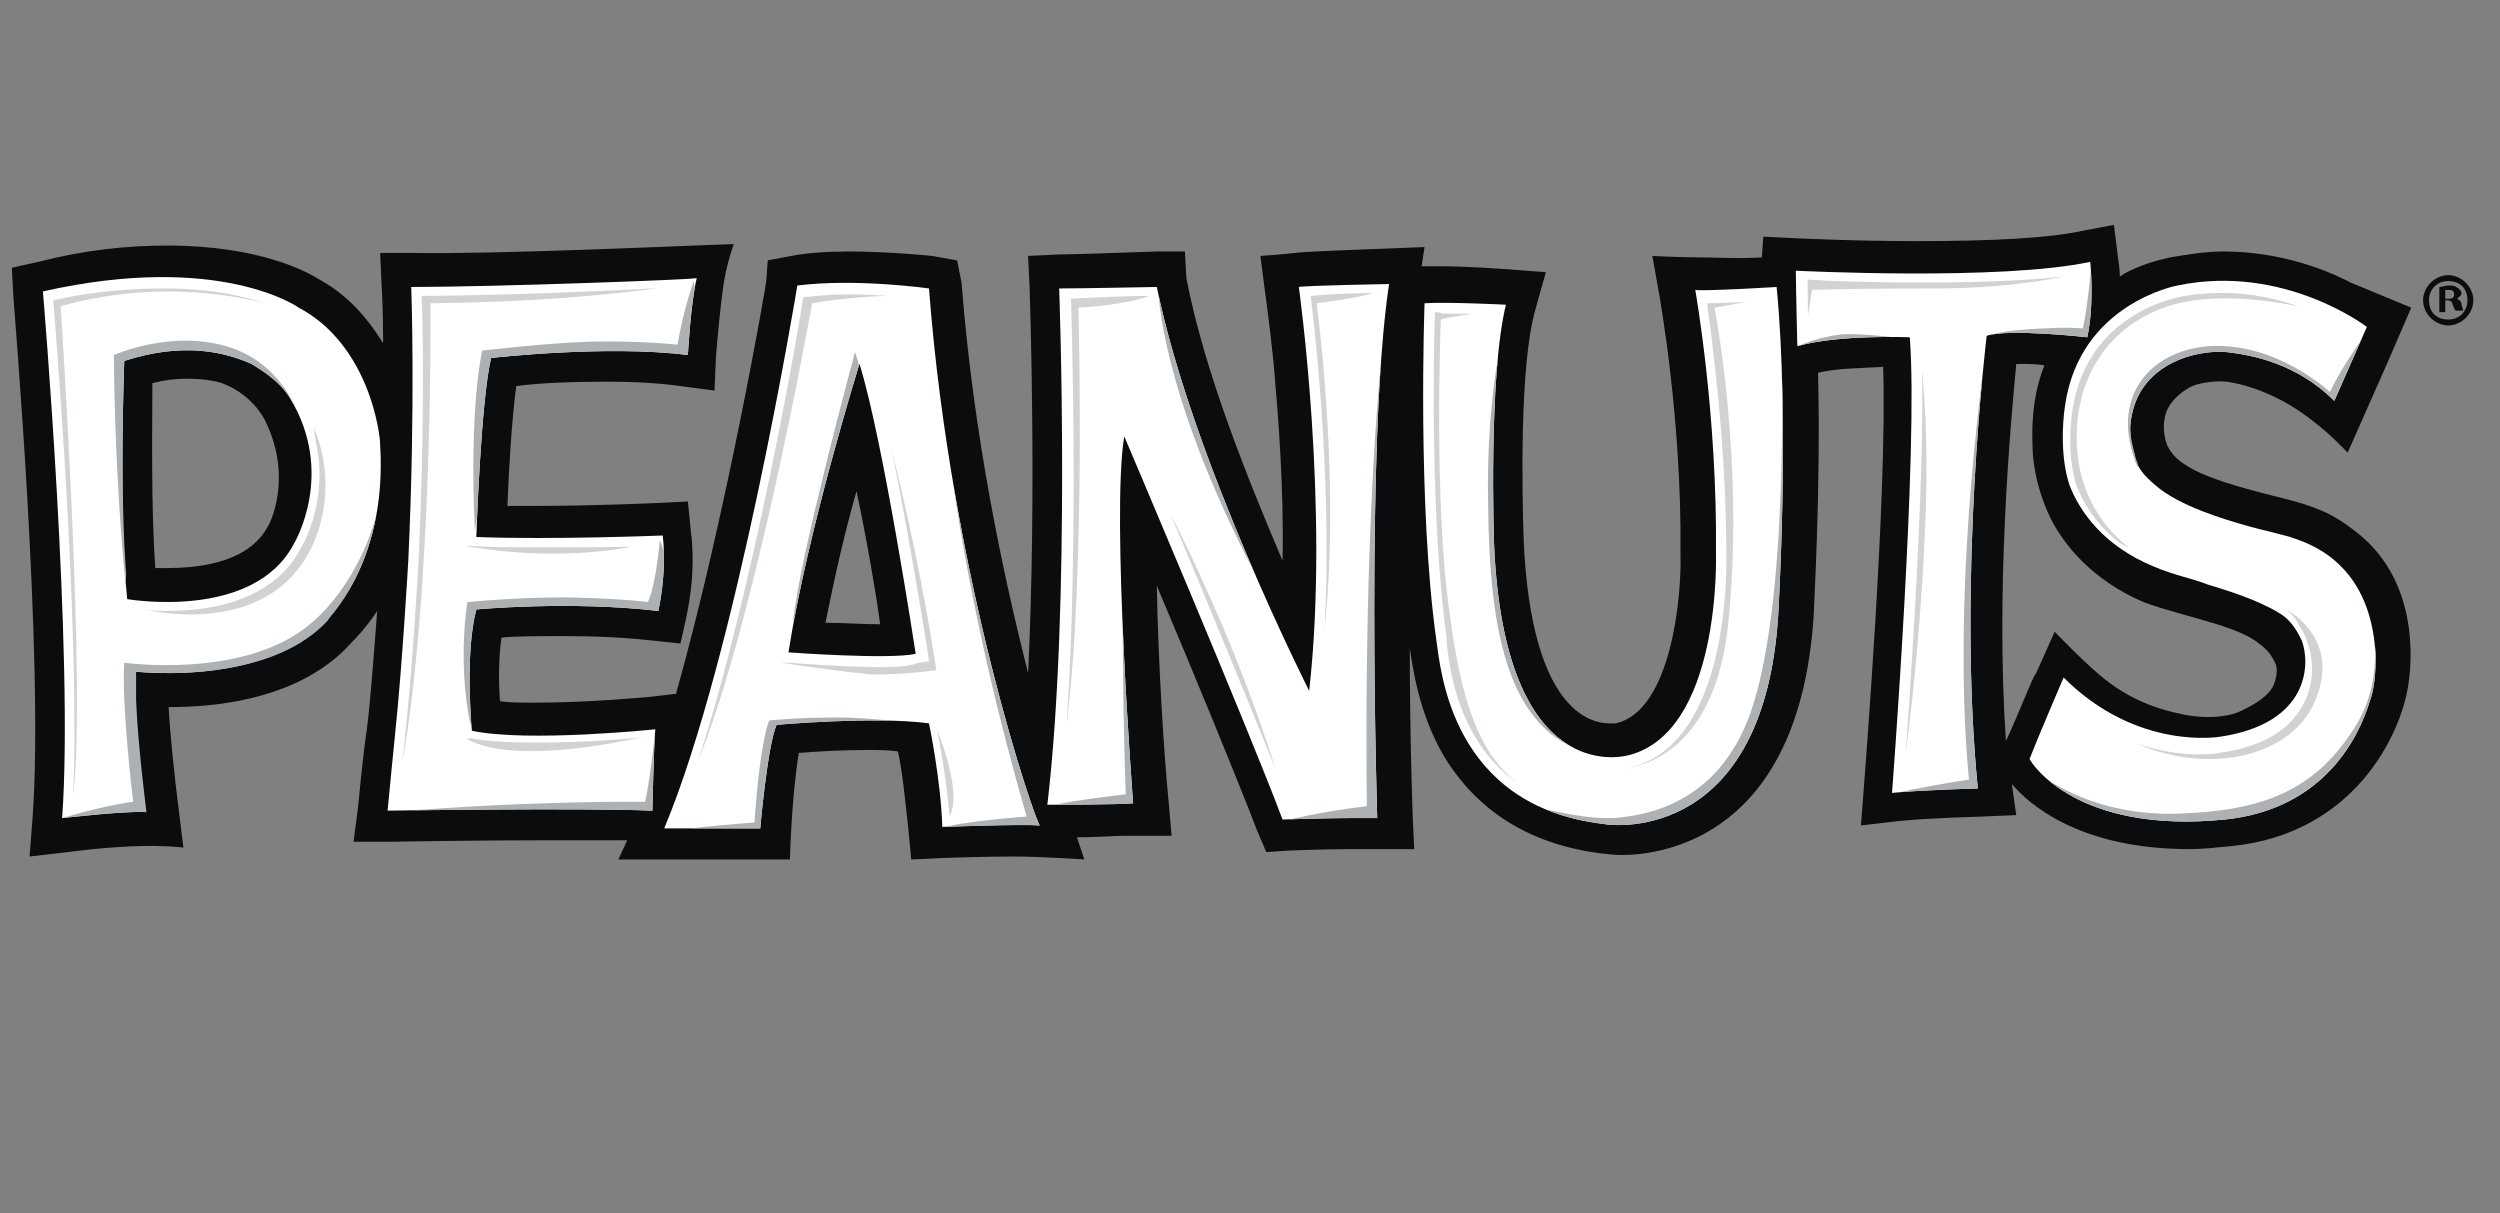 <?xml version="1.0" encoding="utf-8"?>
<!-- Generator: Adobe Illustrator 27.5.0, SVG Export Plug-In . SVG Version: 6.00 Build 0)  -->
<svg version="1.1" id="Layer_1" xmlns="http://www.w3.org/2000/svg" xmlns:xlink="http://www.w3.org/1999/xlink" x="0px" y="0px"
	 viewBox="0 0 169 82" style="enable-background:new 0 0 169 82;" xml:space="preserve">
<rect x="0" y="0" width="169" height="82" fill="#808080" stroke="none"/>
<style type="text/css">
	.st0{fill:#0A0C0D;}
	.st1{fill:#FFFFFF;}
	.st2{clip-path:url(#SVGID_00000181045467072679355010000015347889891646606737_);fill:#D1D2D4;}
	.st3{clip-path:url(#SVGID_00000094601762814797379920000013051089331678857898_);fill:#D1D2D4;}
	.st4{clip-path:url(#SVGID_00000174562500234032564720000003911243651131320463_);fill:#D1D2D4;}
	.st5{clip-path:url(#SVGID_00000044170845757908089270000012027090054803823533_);fill:#D1D2D4;}
	.st6{clip-path:url(#SVGID_00000048489840470187470180000017880628222862450100_);fill:#D1D2D4;}
	.st7{clip-path:url(#SVGID_00000003808221166198754870000017677547131260563356_);fill:#D1D2D4;}
	.st8{clip-path:url(#SVGID_00000091714702975430901560000011507238911613104817_);fill:#D1D2D4;}
	.st9{clip-path:url(#SVGID_00000005251512861113872390000011016217482969358728_);fill:#D1D2D4;}
	.st10{clip-path:url(#SVGID_00000057861880942035668270000010918728587225254308_);fill:#D1D2D4;}
	.st11{clip-path:url(#SVGID_00000004522098424906878580000004572706702194970786_);fill:#D1D2D4;}
	.st12{clip-path:url(#SVGID_00000178184528474298221150000016246586975674573984_);fill:#D1D2D4;}
	.st13{clip-path:url(#SVGID_00000132086607180948967480000016886316074362380186_);fill:#D1D2D4;}
	.st14{clip-path:url(#SVGID_00000169559728643713008930000011736837208150285217_);fill:#D1D2D4;}
	.st15{clip-path:url(#SVGID_00000080193482350971843520000002024736416721703079_);fill:#D1D2D4;}
	.st16{clip-path:url(#SVGID_00000120554132113315511450000008408384141673078706_);fill:#D1D2D4;}
	.st17{clip-path:url(#SVGID_00000116922203643479004920000007234451948619024573_);fill:#D1D2D4;}
	.st18{clip-path:url(#SVGID_00000090984000721991409200000017532584108423771013_);fill:#D1D2D4;}
	.st19{clip-path:url(#SVGID_00000176042863342705332560000017605982993661865626_);fill:#AEB1B4;}
	.st20{clip-path:url(#SVGID_00000006703899627676058200000001623167823423844753_);fill:#AEB1B4;}
	.st21{clip-path:url(#SVGID_00000161601825938264663420000004753397733289692295_);fill:#AEB1B4;}
	.st22{clip-path:url(#SVGID_00000160181143977863801570000009045729896740582816_);fill:#AEB1B4;}
	.st23{clip-path:url(#SVGID_00000103943763342932439930000009714323482104771458_);fill:#AEB1B4;}
	.st24{clip-path:url(#SVGID_00000121273824033786301260000006324821441613384858_);fill:#AEB1B4;}
	.st25{clip-path:url(#SVGID_00000077292061639988950720000001697271713852927116_);fill:#AEB1B4;}
	.st26{clip-path:url(#SVGID_00000183959971161933726650000007007453504635921063_);fill:#AEB1B4;}
	.st27{clip-path:url(#SVGID_00000032638643278045276860000002979700452865665674_);fill:#AEB1B4;}
	.st28{clip-path:url(#SVGID_00000002371088429714174500000009890023289050176442_);fill:#AEB1B4;}
	.st29{clip-path:url(#SVGID_00000039095206541456330950000011508033254600715701_);fill:#AEB1B4;}
	.st30{clip-path:url(#SVGID_00000045604508914095285920000013801672606117216388_);fill:#AEB1B4;}
	.st31{clip-path:url(#SVGID_00000059989234624299539930000013589751288962390436_);fill:#AEB1B4;}
	.st32{clip-path:url(#SVGID_00000133510031366286323170000004205955415892216998_);fill:#AEB1B4;}
	.st33{clip-path:url(#SVGID_00000070115072915767632300000012721565897732519819_);fill:#AEB1B4;}
	.st34{clip-path:url(#SVGID_00000183218525846587704540000004290778361489846691_);fill:#AEB1B4;}
	.st35{clip-path:url(#SVGID_00000028286768451751269720000003573235541589798562_);fill:#AEB1B4;}
</style>
<g>
	<g>
		<g>
			<path class="st0" d="M158.9,19.1c-1.9-1-5-2.1-8.6-2.1c-1.2,0-2.4,0.2-3.6,0.4c-0.9,0.2-2,0.5-3.1,1.1l-0.3,0.2
				c0-0.6-0.1-1.1-0.1-1.1l-0.3-2.4l-2.1,0.4c-2.3,0.5-6.1,0.7-11.2,0.7c-4.4,0-8.3-0.2-8.3-0.2l-2.1-0.1l-0.1,1.4
				c-1.7,0.1-2.9,0-4.1,0c-1.5,0-3.3-0.1-3.3-0.1l0.5,2.8c0,0.1,1.5,8.3,1.4,17.3l0,0l0,0c0.1,2.8-0.6,10.7-4.4,11.5l0,0
				c0,0-0.2,0-0.4,0c-1.3,0-5.3-0.9-5.8-12.4c-0.1-3.1-0.3-11.8,0.8-15.6l0.7-2.5l-2.6-0.2c-0.1,0-2.6-0.2-4.5-0.2c-0.6,0-1,0-1.3,0
				l0,0l0.2-1.3l-2.5,0.1c-2.6,0.1-5.5,0.2-6.3,0.3c-0.8,0.1-2.3,0.2-2.3,0.2l0.3,2.3c0,0.1,0.3,2,0.6,5c0.3,3.4,0.7,8.3,0.6,13.3
				c-2.3-5.4-5.3-12.8-6.5-19.1L80.1,17L78.2,17c-0.3,0-5.3,0.2-6.6,0.2l-2.1,0.1l0.1,2.1c0,0.2,0.5,13.9-0.1,26.1
				c-1.7-6.7-3.7-16.1-4.5-26.4l-0.3-1.5l-1.7-0.3c-0.1,0-2.7-0.3-5.7-0.3c-1.4,0-2.8,0.1-3.8,0.3l-1.6,0.3L51.8,19
				c0,0.2-2.7,15.8-6.1,27.9L44,47.1c0,0-4.1,0.4-7.8,0.4c-1,0-1.8,0-2.4-0.1c-0.1-1.3-0.1-2.9,0.1-4.3c1.1-0.1,2.5-0.1,4.2-0.1
				c2.2,0,4.2,0.1,6,0.3l1.9,0.2l0.4-1.8c0-0.1,0.7-2.8,0.3-5.8l-0.2-2L44.5,34c0,0-4.3,0.2-8.3,0.2c-0.7,0-1.3,0-1.9,0
				c0.1-2.5,0.3-5.9,0.6-8.1c1.4-0.2,3.8-0.3,6.1-0.3c1.9,0,3.6,0.1,5,0.3l2.3,0.3l0.1-2.3c0.1-1.3,0.3-3.4,0.5-4.8s0.7-2.8,0.7-2.8
				l-2.7,0.1c-0.2,0-13.5,0.6-18.9,0.5h-2.3l0.1,2.3c0,0,0.1,1.4,0.1,3.8c-1-1.6-2.3-3.2-4.3-4.3c-0.8-0.5-4-2.3-10.3-2.3
				c-2.7,0-5.6,0.3-8.7,1.1l-1.8,0.4L0.9,20c0,0.3,2.1,24.6,1.3,35.3L2,57.9l2.6-0.3c5.3-0.7,7.8-0.3,7.8-0.3l-0.3-2.4
				c-0.3-2.4-0.6-5.2-0.7-7.1c7.3,0,10.8-2.6,12.3-4.3c0.3-0.3,1-1,1.8-2.2c-0.2,2.4-0.4,5.6-0.7,8c-0.3,2-0.5,4.4-0.6,5.3
				c-0.1,0.8-0.3,2.3-0.3,2.3h2.5c0.1,0,5.8-0.1,11.1-0.1c2,0,3.7,0,4.9,0l-0.6,1.3h11.6c0,0,0.1-4.2,0.6-7.2
				c1.2-0.1,2.9-0.2,4.6-0.2c0.8,0,1.5,0,2.1,0.1c0.3,1.3,0.5,3.4,0.7,5.2l0.2,2.1l2.1-0.1c0,0,2.8-0.1,4.8-0.1
				c1.9,0,4.8,0.2,4.8,0.2l-0.5-1.5c1.5,0,2.4-0.1,3.2-0.1s3.2,0,3.2,0l-0.2-2.3c-0.3-3-0.7-9.2-0.8-14.6c2.5,5.9,5.5,13.2,6.8,16.6
				l0.6,1.4l1.5-0.1c0,0,2.4-0.1,4.3-0.1c1,0,4.2,0,4.2,0l-0.1-2.2c0-0.1-0.2-5.2-0.2-11.6v0.2c0.2,1.3,0.6,4.4,2.3,7.3
				c2.3,3.8,5.9,6,10.7,6.6c0.2,0,0.7,0.1,1.3,0.1c2.8,0,12-1.2,13-16.1c0-0.4,0.5-8.6,0.3-16.5c1.2-0.3,2.7-0.3,4.4-0.4
				c0.3,8.6-1.3,28.2-1.3,28.4l-0.2,2.6l2.6-0.3c1.9-0.2,5.6-0.3,5.6-0.3l2.3-0.1l-0.3-2.1c1.1,1.3,4.5,4.4,12,4.4l0,0
				c0.9,0,1.8-0.1,2.8-0.2c8.3-0.8,11.5-7.5,12-10.9c0-0.1,1.3-6.7-3.6-10.4c-1.3-1-2.3-1.6-5.2-2.3c-2.4-0.6-5-1.3-6.3-2.2
				c-0.5-0.3-0.9-0.7-1.2-1.3c-0.3-0.8-0.3-1.7,0-2.4c0.3-0.6,0.8-1.1,1.5-1.5c0.3-0.2,1.4-0.5,2.5-0.4c1.5,0.2,3.8,1,5.9,2.7
				c1.2,0.9,2.3,2.1,2.3,2.1l2.7-6.1l1.6-3.7L158.9,19.1z M55.8,42.1c0.6-3,1.3-6.1,2.1-8.9c0.7,3.3,1.3,6.8,1.6,9
				C58.3,42.2,57,42.1,55.8,42.1z M18.1,35.6L18.1,35.6c-0.7,1.3-2.4,2.8-6.8,2.8c-0.3,0-0.5,0-0.8,0c-0.3-4.1-0.2-9.8-0.2-12.5
				c0.8-0.2,1.5-0.3,2.3-0.3c0.9,0,1.8,0.1,2.4,0.3c1.9,0.7,2.8,2.2,3,2.7C19.8,32.4,18.2,35.5,18.1,35.6z M135.6,50.1
				c-0.7-10.3,0.3-21.3,0.7-25.5h0.1c0.6,0,1.3,0,1.8,0.1c-0.6,1.5-0.9,3.3-0.8,5.5c0,0.5,0.1,2.5,1.2,4.8c0.9,1.8,2.8,4.2,6.3,5.7
				c1.3,0.5,3.7,1.1,4.3,1.3c1.4,0.4,2.8,0.9,3.5,1.5c0.6,0.4,0.9,0.9,1.1,1.3c0.2,0.4,0.1,1-0.1,1.5c-0.3,0.7-1.2,1.3-2.3,1.8
				c-0.4,0.2-1.8,0.6-3.8,0.2c-1.5-0.3-3.6-0.9-5.7-2.7c-1.4-1.2-3-2.9-3-2.9l-1.3,2.9C137.6,45.3,136.4,48.4,135.6,50.1z"/>
			<g>
				<path class="st1" d="M25.7,30.1c0-0.9-0.8-6.8-5.5-9.3c0,0-5.3-3.8-17.3-1.1c0,0,2.1,24.7,1.3,35.6c0,0,4.3-0.5,5.6-0.4
					c0,0-0.6-4.7-0.7-7.6c0-0.8,0-1.4,0-1.9c0,0,0.9,0.1,2.3,0.1c2.8,0,7.9-0.5,10.7-3.6C21.9,42,26.2,38.3,25.7,30.1 M19.9,36.7
					C17.2,42,8.6,40.5,8.6,40.5C8,34.9,8.4,24.4,8.4,24.4c4-1.3,6.8-0.6,8.6,0.2c0.3,0.2,1.8,1,2.6,2.3C22.7,32,19.9,36.7,19.9,36.7
					"/>
				<path class="st1" d="M27.8,19.4c0,0,0.3,7.9-0.2,18.5c0,0-0.4,7.1-0.9,11.8c0,0-0.4,4-0.5,5.1c0,0,13-0.2,17.9,0
					c0,0,0.1-4.5,0.2-5.5c0,0-8.6,0.9-12.4,0.1c0,0-0.5-5.2,0.3-8.2c0,0,6.3-0.6,12.3,0.1c0,0,0.6-2.5,0.3-5.1c0,0-7.5,0.3-12.6,0.1
					c0,0,0.3-9.2,1-12.1c0,0,7.8-0.9,13.3-0.2c0,0,0.2-3.6,0.6-5.2C46.9,18.9,33.4,19.4,27.8,19.4"/>
				<path class="st1" d="M62.8,19.5c0,0-4.9-0.7-8.9-0.2c0,0-4.1,25-9,36.7h6.5v-0.1c0,0,0.5-5.6,1.1-6.9c0,0,6.6-0.6,10.3-0.1
					c0,0,0.8,3.8,0.9,7c0,0,5.3-0.2,6.6-0.1C70.1,55.9,64.3,39.2,62.8,19.5 M53.3,44.1c1.3-8.3,4.8-19.5,4.8-19.5
					c1.6,5.1,3.8,19.6,3.8,19.6C60.1,44.6,53.3,44.1,53.3,44.1"/>
				<path class="st1" d="M71.6,19.5c0,0,0.8,21.4-0.8,34.9c0,0,5,0,5.8-0.1c0,0-1.5-19.5-0.6-24.8c0,0,8.3,19.5,10.7,25.9
					c0,0,2.8-0.1,4.7-0.1c0.7,0,1.1,0,1.7,0c0,0-0.8-25.5,0.8-36.1c0,0-5.6,0.1-6.1,0.2c0,0,2.1,14.9,0.7,27.3
					c0,0-7.9-15.6-10.3-27.3C78.2,19.4,72.9,19.5,71.6,19.5"/>
				<path class="st1" d="M96.3,20.5c0,0-0.5,13.6,0.8,22.8c0.3,2,1,11.2,11.3,12.4c1,0.2,10.8,1,11.8-14c0,0,0.8-13.1-0.1-22.3
					c0,0-5,0.3-5.5,0.2c0,0,1.5,8.4,1.4,17.8c0,0,0.4,12.3-6.1,13.7c-0.2,0-8.2,2.1-8.9-14.3c0,0-0.4-11.3,0.8-16.2
					C101.9,20.6,97.9,20.4,96.3,20.5"/>
				<path class="st1" d="M127.9,53.6c0,0,1.8-23.4,1.2-30.8c0,0-4.8-0.2-7.6,0.6c0,0-0.1-4.1-0.1-5.1c0,0,13.9,0.7,19.9-0.6
					c0,0,0.3,2.8-0.2,5.1c0,0-5.3-0.6-6.8-0.1c0,0-2,16.4-0.6,30.6C133.7,53.3,129.9,53.4,127.9,53.6"/>
				<path class="st1" d="M150.4,55.4c6.8-0.7,9.1-5.7,9.8-8c0.3-0.8,0.4-1.9,0.4-3.1c-0.1-1.5-0.4-3.6-1.8-5.4
					c-0.8-1-1.9-1.9-3.7-2.5c-0.5-0.2-2.3-0.6-3-0.8c-1.8-0.5-4.8-1.4-6.4-2.8c-0.7-0.6-1.3-1.2-1.4-2.1c-0.2-0.5-0.3-1.1-0.3-1.8
					c0.1-1.5,0.7-3.3,2.9-4.4c1-0.5,2.4-0.8,3.6-0.7c1.8,0.2,4.8,0.8,7.3,3.3l2.2-5c0,0-5.6-4.3-12.8-2.8c0,0-6.6,1.2-7.6,8.1
					c-0.2,1.3-0.3,3.6,0.3,5.4c0.7,1.8,2.3,4.1,5.7,5.5c1.4,0.6,2.6,0.8,3.6,1.2c1.3,0.4,3.3,1,4.8,1.9c0.9,0.5,1.3,1.3,1.6,1.9
					c0.6,1.6,0.5,5.6-5.5,6.5c0,0-5.6,1-10.6-4c0,0-1.8,4.2-2.3,5.5C137.3,51.6,140.4,56.4,150.4,55.4"/>
			</g>
			<g>
				<g>
					<defs>
						<path id="SVGID_1_" d="M3.6,20.3C3.9,24,5.5,44.4,4.9,54.6C6,54.6,7.9,54.4,9,54.3c-0.2-1.4-0.5-4.7-0.6-6.9
							c0-0.8,0-1.3,0-1.8v-0.8l0.8,0.1c0,0,0.9,0.1,2.1,0.1h0.1c2.7,0,7.6-0.4,10.2-3.3l0.1-0.1c0,0,1-0.9,1.9-2.8
							c0.8-1.7,1.8-4.5,1.6-8.5c0-0.1-0.4-6.3-5.2-8.8l-0.1-0.1c0,0-2.8-1.9-8.8-1.9C8.8,19.5,6.2,19.7,3.6,20.3z M11.4,41.3
							c-1.6,0-2.8-0.2-2.8-0.2L8,41l-0.1-0.5C7.4,35,7.7,24.8,7.7,24.4v-0.5l0.4-0.2c3.3-1.1,6.4-1,9.1,0.3c0.5,0.3,2,1.2,2.8,2.6
							c3.3,5.3,0.5,10.3,0.3,10.5c-0.8,1.6-2.3,2.8-4.3,3.5C14.9,41,13.2,41.3,11.4,41.3z"/>
					</defs>
					<clipPath id="SVGID_00000128455012370693544560000007050220481682089615_">
						<use xlink:href="#SVGID_1_"  style="overflow:visible;"/>
					</clipPath>
					<path style="clip-path:url(#SVGID_00000128455012370693544560000007050220481682089615_);fill:#D1D2D4;" d="M20.2,21.2
						c0,0-7.2-3-16.1-0.5c0,0,1.8,27,0.8,33.4L3.1,20C3.1,20,13,17.5,20.2,21.2z"/>
				</g>
				<g>
					<defs>
						<path id="SVGID_00000016765756406429547750000002245560862753316000_" d="M3.6,20.3C3.9,24,5.5,44.4,4.9,54.6
							C6,54.6,7.9,54.4,9,54.3c-0.2-1.4-0.5-4.7-0.6-6.9c0-0.8,0-1.3,0-1.8v-0.8l0.8,0.1c0,0,0.9,0.1,2.1,0.1h0.1
							c2.7,0,7.6-0.4,10.2-3.3l0.1-0.1c0,0,1-0.9,1.9-2.8c0.8-1.7,1.8-4.5,1.6-8.5c0-0.1-0.4-6.3-5.2-8.8l-0.1-0.1
							c0,0-2.8-1.9-8.8-1.9C8.8,19.5,6.2,19.7,3.6,20.3z M11.4,41.3c-1.6,0-2.8-0.2-2.8-0.2L8,41l-0.1-0.5C7.4,35,7.7,24.8,7.7,24.4
							v-0.5l0.4-0.2c3.3-1.1,6.4-1,9.1,0.3c0.5,0.3,2,1.2,2.8,2.6c3.3,5.3,0.5,10.3,0.3,10.5c-0.8,1.6-2.3,2.8-4.3,3.5
							C14.9,41,13.2,41.3,11.4,41.3z"/>
					</defs>
					<clipPath id="SVGID_00000158002113704307853110000008950952025306535868_">
						<use xlink:href="#SVGID_00000016765756406429547750000002245560862753316000_"  style="overflow:visible;"/>
					</clipPath>
					<path style="clip-path:url(#SVGID_00000158002113704307853110000008950952025306535868_);fill:#D1D2D4;" d="M8.1,40.7
						c0,0,0.7,0.1,0.8,0.3c0,0,5.9,1.8,9.9-1.2c3.2-2.4,4-7.3,2.4-10.9c0,0,1.3,5.8-2.5,9.9C16.5,41,12.5,41.1,8.1,40.7z"/>
				</g>
			</g>
			<g>
				<g>
					<defs>
						<path id="SVGID_00000134209839181021640250000005418791516660294843_" d="M28.5,20c0.1,2.2,0.2,9.2-0.2,17.8
							c0,0.1-0.4,7.2-0.9,11.8c0,0-0.3,2.8-0.4,4.3c1.8,0,6.2-0.1,10.3-0.1c2.7,0,4.8,0,6.2,0.1c0-1,0.1-2.9,0.1-4.1
							c-1.4,0.2-4.5,0.4-7.3,0.4c-1.9,0-3.5-0.1-4.5-0.3L31.2,50l-0.1-0.5c0-0.3-0.5-5.3,0.3-8.4l0.1-0.4l0.5-0.1
							c0,0,2.7-0.3,6.1-0.3c2,0,3.9,0.1,5.7,0.3c0.2-0.8,0.3-2.2,0.3-3.7C42.6,37,39.4,37,36.1,37c-1.6,0-3,0-4.2-0.1h-0.7v-0.7
							c0-0.4,0.3-9.3,1-12.3l0.1-0.4l0.4-0.1c0,0,3.9-0.5,8-0.5c1.8,0,3.3,0.1,4.7,0.3c0.1-0.9,0.2-2.5,0.3-3.8
							C43.1,19.6,33.5,20,28.5,20z"/>
					</defs>
					<clipPath id="SVGID_00000137818663771255629900000007070512975219093437_">
						<use xlink:href="#SVGID_00000134209839181021640250000005418791516660294843_"  style="overflow:visible;"/>
					</clipPath>
					<path style="clip-path:url(#SVGID_00000137818663771255629900000007070512975219093437_);fill:#D1D2D4;" d="M45,19.4
						c0,0-6,1-15.9,1.1c0,0,0.2,20.5-2.1,32.1c0,0,0.8-11.3,1.1-18.2c0.3-6.9,0-14.8,0-14.8L45,19.4z"/>
				</g>
				<g>
					<defs>
						<path id="SVGID_00000054262969355513186900000000431866452187494019_" d="M28.5,20c0.1,2.2,0.2,9.2-0.2,17.8
							c0,0.1-0.4,7.2-0.9,11.8c0,0-0.3,2.8-0.4,4.3c1.8,0,6.2-0.1,10.3-0.1c2.7,0,4.8,0,6.2,0.1c0-1,0.1-2.9,0.1-4.1
							c-1.4,0.2-4.5,0.4-7.3,0.4c-1.9,0-3.5-0.1-4.5-0.3L31.2,50l-0.1-0.5c0-0.3-0.5-5.3,0.3-8.4l0.1-0.4l0.5-0.1
							c0,0,2.7-0.3,6.1-0.3c2,0,3.9,0.1,5.7,0.3c0.2-0.8,0.3-2.2,0.3-3.7C42.6,37,39.4,37,36.1,37c-1.6,0-3,0-4.2-0.1h-0.7v-0.7
							c0-0.4,0.3-9.3,1-12.3l0.1-0.4l0.4-0.1c0,0,3.9-0.5,8-0.5c1.8,0,3.3,0.1,4.7,0.3c0.1-0.9,0.2-2.5,0.3-3.8
							C43.1,19.6,33.5,20,28.5,20z"/>
					</defs>
					<clipPath id="SVGID_00000044150742644541028580000008772881326834285733_">
						<use xlink:href="#SVGID_00000054262969355513186900000000431866452187494019_"  style="overflow:visible;"/>
					</clipPath>
					<path style="clip-path:url(#SVGID_00000044150742644541028580000008772881326834285733_);fill:#D1D2D4;" d="M43.8,36.7
						c0,0-5,1.5-12.4,0.2L43.8,36.7z"/>
				</g>
				<g>
					<defs>
						<path id="SVGID_00000121989074941253062730000008166225752154849666_" d="M28.5,20c0.1,2.2,0.2,9.2-0.2,17.8
							c0,0.1-0.4,7.2-0.9,11.8c0,0-0.3,2.8-0.4,4.3c1.8,0,6.2-0.1,10.3-0.1c2.7,0,4.8,0,6.2,0.1c0-1,0.1-2.9,0.1-4.1
							c-1.4,0.2-4.5,0.4-7.3,0.4c-1.9,0-3.5-0.1-4.5-0.3L31.2,50l-0.1-0.5c0-0.3-0.5-5.3,0.3-8.4l0.1-0.4l0.5-0.1
							c0,0,2.7-0.3,6.1-0.3c2,0,3.9,0.1,5.7,0.3c0.2-0.8,0.3-2.2,0.3-3.7C42.6,37,39.4,37,36.1,37c-1.6,0-3,0-4.2-0.1h-0.7v-0.7
							c0-0.4,0.3-9.3,1-12.3l0.1-0.4l0.4-0.1c0,0,3.9-0.5,8-0.5c1.8,0,3.3,0.1,4.7,0.3c0.1-0.9,0.2-2.5,0.3-3.8
							C43.1,19.6,33.5,20,28.5,20z"/>
					</defs>
					<clipPath id="SVGID_00000163784818710649465770000006141650624794092196_">
						<use xlink:href="#SVGID_00000121989074941253062730000008166225752154849666_"  style="overflow:visible;"/>
					</clipPath>
					<path style="clip-path:url(#SVGID_00000163784818710649465770000006141650624794092196_);fill:#D1D2D4;" d="M43.5,49.8
						c0,0-8.9,2.2-12.2,0C31.4,49.8,40.1,50.2,43.5,49.8z"/>
				</g>
			</g>
			<g>
				<g>
					<defs>
						<path id="SVGID_00000168081502536204162940000002521639913643291784_" d="M45.8,55.4h4.9c0.2-1.5,0.6-5.5,1.1-6.7l0.2-0.3h0.4
							c0,0,3.3-0.3,6.3-0.3c1.7,0,3,0.1,4,0.3l0.5,0.1l0.1,0.5c0,0.2,0.7,3.4,0.9,6.4c1,0,2.9-0.1,4.3-0.1c0.3,0,0.4,0,0.7,0
							c-1.2-3.8-5.7-18.3-7.1-35.1c-0.8-0.1-2.8-0.3-4.8-0.3c-1.1,0-2.1,0.1-3,0.2C53.8,23.4,50.1,44.4,45.8,55.4z M59.7,45.1
							c-2.7,0-6.4-0.3-6.4-0.3l-0.8-0.1l0.1-0.8c1.3-8.3,4.8-19.5,4.8-19.6l0.7-2l0.7,2c1.6,5.1,3.8,19.1,3.9,19.7l0.1,0.7l-0.7,0.1
							C61.6,45,60.8,45.1,59.7,45.1z"/>
					</defs>
					<clipPath id="SVGID_00000049939418573004210450000005903966265589916808_">
						<use xlink:href="#SVGID_00000168081502536204162940000002521639913643291784_"  style="overflow:visible;"/>
					</clipPath>
					<path style="clip-path:url(#SVGID_00000049939418573004210450000005903966265589916808_);fill:#D1D2D4;" d="M62.4,20
						c0,0-3.3-0.2-7.5,0.5c0,0-4.2,23.6-8.3,32.3c0,0,2.8-10.3,4.7-17.9c1.8-7.8,2.8-15,2.8-15S59.8,19.5,62.4,20z"/>
				</g>
				<g>
					<defs>
						<path id="SVGID_00000176732241264203803960000004434666249801365396_" d="M45.8,55.4h4.9c0.2-1.5,0.6-5.5,1.1-6.7l0.2-0.3h0.4
							c0,0,3.3-0.3,6.3-0.3c1.7,0,3,0.1,4,0.3l0.5,0.1l0.1,0.5c0,0.2,0.7,3.4,0.9,6.4c1,0,2.9-0.1,4.3-0.1c0.3,0,0.4,0,0.7,0
							c-1.2-3.8-5.7-18.3-7.1-35.1c-0.8-0.1-2.8-0.3-4.8-0.3c-1.1,0-2.1,0.1-3,0.2C53.8,23.4,50.1,44.4,45.8,55.4z M59.7,45.1
							c-2.7,0-6.4-0.3-6.4-0.3l-0.8-0.1l0.1-0.8c1.3-8.3,4.8-19.5,4.8-19.6l0.7-2l0.7,2c1.6,5.1,3.8,19.1,3.9,19.7l0.1,0.7l-0.7,0.1
							C61.6,45,60.8,45.1,59.7,45.1z"/>
					</defs>
					<clipPath id="SVGID_00000155105587981882020210000006249178174413739658_">
						<use xlink:href="#SVGID_00000176732241264203803960000004434666249801365396_"  style="overflow:visible;"/>
					</clipPath>
					<path style="clip-path:url(#SVGID_00000155105587981882020210000006249178174413739658_);fill:#D1D2D4;" d="M58.6,24.5
						c0,0,2.8,8.5,4.7,20.8c0,0-1.9,0.3-4.3,0.3c-2.3-0.2-6.2-0.8-6.2-0.8l9.4-0.1l0.1-0.9L58.6,24.5z"/>
				</g>
				<g>
					<defs>
						<path id="SVGID_00000150800253872460859830000013600681429484247713_" d="M45.8,55.4h4.9c0.2-1.5,0.6-5.5,1.1-6.7l0.2-0.3h0.4
							c0,0,3.3-0.3,6.3-0.3c1.7,0,3,0.1,4,0.3l0.5,0.1l0.1,0.5c0,0.2,0.7,3.4,0.9,6.4c1,0,2.9-0.1,4.3-0.1c0.3,0,0.4,0,0.7,0
							c-1.2-3.8-5.7-18.3-7.1-35.1c-0.8-0.1-2.8-0.3-4.8-0.3c-1.1,0-2.1,0.1-3,0.2C53.8,23.4,50.1,44.4,45.8,55.4z M59.7,45.1
							c-2.7,0-6.4-0.3-6.4-0.3l-0.8-0.1l0.1-0.8c1.3-8.3,4.8-19.5,4.8-19.6l0.7-2l0.7,2c1.6,5.1,3.8,19.1,3.9,19.7l0.1,0.7l-0.7,0.1
							C61.6,45,60.8,45.1,59.7,45.1z"/>
					</defs>
					<clipPath id="SVGID_00000168098192211996905550000014550728310733839774_">
						<use xlink:href="#SVGID_00000150800253872460859830000013600681429484247713_"  style="overflow:visible;"/>
					</clipPath>
					<path style="clip-path:url(#SVGID_00000168098192211996905550000014550728310733839774_);fill:#D1D2D4;" d="M63.1,48.7l0.9,6.7
						C64.1,55.3,65.4,54.3,63.1,48.7z"/>
				</g>
			</g>
			<g>
				<g>
					<defs>
						<path id="SVGID_00000044138561879749401930000001000867023146425992_" d="M75.9,27.1l0.9,2.1c0.1,0.2,7.9,18.8,10.5,25.5
							c0.8,0,2.8-0.1,4.2-0.1h0.4c0.2,0,0.4,0,0.6,0c-0.1-4-0.7-24.8,0.7-34.8c-1.6,0-3.6,0.1-4.6,0.2c0.4,3.2,1.8,16,0.6,26.7
							l-0.3,2.2l-1-2c-0.1-0.2-7.8-15.3-10.2-26.9c-1.2,0-3.8,0.1-5.3,0.2c0.1,3.7,0.6,21.5-0.7,33.5c1.4,0,3.3,0,4.3,0
							c-0.3-3.6-1.3-19.4-0.5-24.3L75.9,27.1z"/>
					</defs>
					<clipPath id="SVGID_00000097500506484394309110000009486049287097604016_">
						<use xlink:href="#SVGID_00000044138561879749401930000001000867023146425992_"  style="overflow:visible;"/>
					</clipPath>
					<path style="clip-path:url(#SVGID_00000097500506484394309110000009486049287097604016_);fill:#D1D2D4;" d="M77.7,20
						c0,0-1.4,0.6-4.8,0.8c0,0,0.6,21.3-1.2,30.8c0,0,0.3-7.5,0.3-14.6s-0.3-17.1-0.3-17.1L77.7,20z"/>
				</g>
				<g>
					<defs>
						<path id="SVGID_00000065054159878967157970000017947553865019026581_" d="M75.9,27.1l0.9,2.1c0.1,0.2,7.9,18.8,10.5,25.5
							c0.8,0,2.8-0.1,4.2-0.1h0.4c0.2,0,0.4,0,0.6,0c-0.1-4-0.7-24.8,0.7-34.8c-1.6,0-3.6,0.1-4.6,0.2c0.4,3.2,1.8,16,0.6,26.7
							l-0.3,2.2l-1-2c-0.1-0.2-7.8-15.3-10.2-26.9c-1.2,0-3.8,0.1-5.3,0.2c0.1,3.7,0.6,21.5-0.7,33.5c1.4,0,3.3,0,4.3,0
							c-0.3-3.6-1.3-19.4-0.5-24.3L75.9,27.1z"/>
					</defs>
					<clipPath id="SVGID_00000147222305793600130180000005342356090471426475_">
						<use xlink:href="#SVGID_00000065054159878967157970000017947553865019026581_"  style="overflow:visible;"/>
					</clipPath>
					<path style="clip-path:url(#SVGID_00000147222305793600130180000005342356090471426475_);fill:#D1D2D4;" d="M93,19.7
						c0,0-0.1,0.3-4,0.8c0,0,2.2,15.8-0.2,26.7c0,0,0.6-10.3,0.1-17.8C88.4,22,88,19.9,88,19.9L93,19.7z"/>
				</g>
				<g>
					<defs>
						<path id="SVGID_00000027606271994099705110000010094382688386961802_" d="M75.9,27.1l0.9,2.1c0.1,0.2,7.9,18.8,10.5,25.5
							c0.8,0,2.8-0.1,4.2-0.1h0.4c0.2,0,0.4,0,0.6,0c-0.1-4-0.7-24.8,0.7-34.8c-1.6,0-3.6,0.1-4.6,0.2c0.4,3.2,1.8,16,0.6,26.7
							l-0.3,2.2l-1-2c-0.1-0.2-7.8-15.3-10.2-26.9c-1.2,0-3.8,0.1-5.3,0.2c0.1,3.7,0.6,21.5-0.7,33.5c1.4,0,3.3,0,4.3,0
							c-0.3-3.6-1.3-19.4-0.5-24.3L75.9,27.1z"/>
					</defs>
					<clipPath id="SVGID_00000114754311789951875800000011679075377488270514_">
						<use xlink:href="#SVGID_00000027606271994099705110000010094382688386961802_"  style="overflow:visible;"/>
					</clipPath>
					<path style="clip-path:url(#SVGID_00000114754311789951875800000011679075377488270514_);fill:#D1D2D4;" d="M86.7,53.6
						c0,0-2.5-9.5-9-21.6L86.7,53.6z"/>
				</g>
			</g>
			<g>
				<g>
					<defs>
						<path id="SVGID_00000141415569800115359360000017364605920710947202_" d="M97,21.1c-0.1,2.8-0.3,14.2,0.8,22.1v0.3
							c0.3,2.6,1.3,10.4,10.6,11.6c0.2,0,0.5,0.1,0.9,0.1c2.8,0,9.4-1.3,10.3-13.4c0-0.1,0.7-12.6-0.1-21.5c-1,0.1-3,0.2-4.1,0.2
							c0.3,2.3,1.3,9.4,1.3,17.1c0,0.5,0.3,12.8-6.6,14.3c-0.2,0-0.5,0.1-1.1,0.1c-2.4,0-8-1.5-8.7-15.1c0-0.4-0.4-10.4,0.7-15.6
							c-0.9-0.1-2.3-0.1-3.5-0.1C97.3,21.1,97.2,21.1,97,21.1z"/>
					</defs>
					<clipPath id="SVGID_00000064345121531079786490000005586850756055096489_">
						<use xlink:href="#SVGID_00000141415569800115359360000017364605920710947202_"  style="overflow:visible;"/>
					</clipPath>
					<path style="clip-path:url(#SVGID_00000064345121531079786490000005586850756055096489_);fill:#D1D2D4;" d="M101.2,21
						c0,0-2.7,0.3-3.8,0.6c0,0-0.5,12.3,0.6,19.9c1,7.8,2.8,10.1,4.9,11.7c0,0-4.3-1.3-5.5-9.5s-0.8-22.8-0.8-22.8L101.2,21z"/>
				</g>
				<g>
					<defs>
						<path id="SVGID_00000165949633387703177080000016154466837304287157_" d="M97,21.1c-0.1,2.8-0.3,14.2,0.8,22.1v0.3
							c0.3,2.6,1.3,10.4,10.6,11.6c0.2,0,0.5,0.1,0.9,0.1c2.8,0,9.4-1.3,10.3-13.4c0-0.1,0.7-12.6-0.1-21.5c-1,0.1-3,0.2-4.1,0.2
							c0.3,2.3,1.3,9.4,1.3,17.1c0,0.5,0.3,12.8-6.6,14.3c-0.2,0-0.5,0.1-1.1,0.1c-2.4,0-8-1.5-8.7-15.1c0-0.4-0.4-10.4,0.7-15.6
							c-0.9-0.1-2.3-0.1-3.5-0.1C97.3,21.1,97.2,21.1,97,21.1z"/>
					</defs>
					<clipPath id="SVGID_00000062152084340147553560000011277611567794308777_">
						<use xlink:href="#SVGID_00000165949633387703177080000016154466837304287157_"  style="overflow:visible;"/>
					</clipPath>
					<path style="clip-path:url(#SVGID_00000062152084340147553560000011277611567794308777_);fill:#D1D2D4;" d="M119.7,20
						c0,0-0.8,0.3-3.8,0.8c0,0,2.1,10.6,0.9,21.6c-1.1,9.9-7.8,10.3-9.6,9.1c0,0,4.5,0.8,6.8-2.7c2.3-3.4,2.3-11.8,2.3-14.6
						c-0.1-2.8-1.3-14.2-1.3-14.2L119.7,20z"/>
				</g>
			</g>
			<g>
				<g>
					<defs>
						<path id="SVGID_00000078037626472109922870000010233615850560442264_" d="M127.8,22.1c0.8,0,1.3,0,1.3,0h0.6l0.1,0.6
							c0.6,6.6-0.8,25.8-1.1,30c1.5-0.1,3.3-0.2,4.3-0.2c-1.3-13.9,0.7-29.9,0.7-30.1l0.1-0.4l0.4-0.1c0.5-0.2,1.2-0.2,2.2-0.2
							c1.5,0,3.3,0.2,4.3,0.3c0.2-1.3,0.2-2.8,0.2-3.5c-2.5,0.4-6.2,0.6-11,0.6c-3.3,0-6.3-0.1-7.7-0.2c0,1,0,2.7,0.1,3.6
							C123.9,22.2,126.2,22.1,127.8,22.1z"/>
					</defs>
					<clipPath id="SVGID_00000080886940411316351120000011763945839753559201_">
						<use xlink:href="#SVGID_00000078037626472109922870000010233615850560442264_"  style="overflow:visible;"/>
					</clipPath>
					<path style="clip-path:url(#SVGID_00000080886940411316351120000011763945839753559201_);fill:#D1D2D4;" d="M140.3,18.5
						c0,0-3.5,1-9.6,1c-6.1,0-8.2,0.1-8.2,0.1s-0.5,3-0.5,3.4l-0.3-4.3C121.8,18.7,134,19.2,140.3,18.5z"/>
				</g>
				<g>
					<defs>
						<path id="SVGID_00000055668503524546035450000003729689032195422904_" d="M127.8,22.1c0.8,0,1.3,0,1.3,0h0.6l0.1,0.6
							c0.6,6.6-0.8,25.8-1.1,30c1.5-0.1,3.3-0.2,4.3-0.2c-1.3-13.9,0.7-29.9,0.7-30.1l0.1-0.4l0.4-0.1c0.5-0.2,1.2-0.2,2.2-0.2
							c1.5,0,3.3,0.2,4.3,0.3c0.2-1.3,0.2-2.8,0.2-3.5c-2.5,0.4-6.2,0.6-11,0.6c-3.3,0-6.3-0.1-7.7-0.2c0,1,0,2.7,0.1,3.6
							C123.9,22.2,126.2,22.1,127.8,22.1z"/>
					</defs>
					<clipPath id="SVGID_00000108294189071992182890000003713227442771951522_">
						<use xlink:href="#SVGID_00000055668503524546035450000003729689032195422904_"  style="overflow:visible;"/>
					</clipPath>
					<path style="clip-path:url(#SVGID_00000108294189071992182890000003713227442771951522_);fill:#D1D2D4;" d="M129.6,22.5
						c0,0,0.8,4.3,0.6,11.4c-0.2,7.1-1,14.9-1.7,19.3c0,0,0.5-13.1,0.7-16.3C129.4,33.5,129.6,22.5,129.6,22.5z"/>
				</g>
			</g>
			<g>
				<g>
					<defs>
						<path id="SVGID_00000129922993964947289910000005644592384390429597_" d="M138,51.6c0.8,0.8,3.5,3.3,9.8,3.3l0,0
							c0.8,0,1.7,0,2.5-0.1c6.2-0.6,8.4-5,9.3-7.5c0.2-0.7,0.4-1.8,0.3-2.8c-0.1-1.4-0.4-3.3-1.8-5c-0.8-1.1-1.9-1.8-3.3-2.3
							c-0.3-0.1-1.2-0.3-1.9-0.5c-0.4-0.1-0.8-0.2-1.1-0.3c-2.2-0.6-5-1.5-6.7-2.8c-0.9-0.8-1.4-1.5-1.7-2.4c-0.2-0.6-0.3-1.3-0.3-2
							c0.2-2.3,1.3-3.9,3.3-5c0.9-0.5,2.2-0.8,3.3-0.8c0.3,0,0.4,0,0.7,0c1.8,0.2,4.5,0.8,7,2.8l1.6-3.7c-1.2-0.8-4.5-2.7-8.8-2.7
							c-1,0-2.1,0.1-3,0.3c-0.3,0.1-6.1,1.2-7.1,7.6c-0.1,0.7-0.4,3.1,0.3,5.2c0.6,1.5,1.9,3.7,5.3,5.2c1.1,0.4,2,0.8,2.8,0.9
							c0.3,0.1,0.4,0.1,0.7,0.2c2.1,0.6,3.8,1.3,5,2c1.2,0.7,1.7,1.8,1.8,2.3c0.4,1.1,0.5,2.8-0.4,4.3c-1,1.7-2.8,2.7-5.6,3.1
							c0,0-0.5,0.1-1.3,0.1c-1.9,0-5.6-0.5-9.2-3.6C139.4,48.4,138.5,50.4,138,51.6z"/>
					</defs>
					<clipPath id="SVGID_00000066511648406131718580000001727644972490198684_">
						<use xlink:href="#SVGID_00000129922993964947289910000005644592384390429597_"  style="overflow:visible;"/>
					</clipPath>
					<path style="clip-path:url(#SVGID_00000066511648406131718580000001727644972490198684_);fill:#D1D2D4;" d="M156.6,21
						c0,0-6.4-1.8-10.6-0.1s-5.8,5.5-5.6,9.3c0.2,3.7,2.3,5.9,3.5,6.8c0,0-4.3-1.4-4.2-7.8s5.3-9.3,8.3-9.5
						C151.2,19.6,152.6,19.5,156.6,21z"/>
				</g>
				<g>
					<defs>
						<path id="SVGID_00000083776643277824312410000001274870836430130081_" d="M138,51.6c0.8,0.8,3.5,3.3,9.8,3.3l0,0
							c0.8,0,1.7,0,2.5-0.1c6.2-0.6,8.4-5,9.3-7.5c0.2-0.7,0.4-1.8,0.3-2.8c-0.1-1.4-0.4-3.3-1.8-5c-0.8-1.1-1.9-1.8-3.3-2.3
							c-0.3-0.1-1.2-0.3-1.9-0.5c-0.4-0.1-0.8-0.2-1.1-0.3c-2.2-0.6-5-1.5-6.7-2.8c-0.9-0.8-1.4-1.5-1.7-2.4c-0.2-0.6-0.3-1.3-0.3-2
							c0.2-2.3,1.3-3.9,3.3-5c0.9-0.5,2.2-0.8,3.3-0.8c0.3,0,0.4,0,0.7,0c1.8,0.2,4.5,0.8,7,2.8l1.6-3.7c-1.2-0.8-4.5-2.7-8.8-2.7
							c-1,0-2.1,0.1-3,0.3c-0.3,0.1-6.1,1.2-7.1,7.6c-0.1,0.7-0.4,3.1,0.3,5.2c0.6,1.5,1.9,3.7,5.3,5.2c1.1,0.4,2,0.8,2.8,0.9
							c0.3,0.1,0.4,0.1,0.7,0.2c2.1,0.6,3.8,1.3,5,2c1.2,0.7,1.7,1.8,1.8,2.3c0.4,1.1,0.5,2.8-0.4,4.3c-1,1.7-2.8,2.7-5.6,3.1
							c0,0-0.5,0.1-1.3,0.1c-1.9,0-5.6-0.5-9.2-3.6C139.4,48.4,138.5,50.4,138,51.6z"/>
					</defs>
					<clipPath id="SVGID_00000129177475430869171420000009766825724623922334_">
						<use xlink:href="#SVGID_00000083776643277824312410000001274870836430130081_"  style="overflow:visible;"/>
					</clipPath>
					<path style="clip-path:url(#SVGID_00000129177475430869171420000009766825724623922334_);fill:#D1D2D4;" d="M154.4,41.1
						c0,0,4.1,2,2,6.5c-2.1,4.5-10.1,5.2-15.3,0.5c0,0,5.1,3.7,11.1,2.1C157.4,48.8,156.5,42.3,154.4,41.1z"/>
				</g>
			</g>
			<g>
				<g>
					<defs>
						<path id="SVGID_00000110436839373636861550000008913907545684781447_" d="M27.8,19.4c0,0,0.3,7.9-0.2,18.5
							c0,0-0.4,7.1-0.9,11.8c0,0-0.4,4-0.5,5.1c0,0,13-0.2,17.9,0c0,0,0.1-4.5,0.2-5.5c0,0-8.6,0.9-12.4,0.1c0,0-0.5-5.2,0.3-8.2
							c0,0,6.3-0.6,12.3,0.1c0,0,0.6-2.5,0.3-5.1c0,0-7.5,0.3-12.6,0.1c0,0,0.3-9.2,1-12.1c0,0,7.8-0.9,13.3-0.2
							c0,0,0.2-3.6,0.6-5.2C46.9,18.9,33.4,19.4,27.8,19.4"/>
					</defs>
					<clipPath id="SVGID_00000114054925189170438060000014729416938605658801_">
						<use xlink:href="#SVGID_00000110436839373636861550000008913907545684781447_"  style="overflow:visible;"/>
					</clipPath>
					<path style="clip-path:url(#SVGID_00000114054925189170438060000014729416938605658801_);fill:#AEB1B4;" d="M46.9,19
						c0,0-0.7,1.9-1.1,4.3c0,0-2.7-0.3-6-0.2c-3,0.1-7.2,0.6-7.2,0.6s-0.9,3.6-0.5,12.2c1.3-8.5,1.7-10.9,1.7-10.9l13.8,0.4L46.9,19
						z"/>
				</g>
				<g>
					<defs>
						<path id="SVGID_00000106146653591904287270000017264228136544702115_" d="M27.8,19.4c0,0,0.3,7.9-0.2,18.5
							c0,0-0.4,7.1-0.9,11.8c0,0-0.4,4-0.5,5.1c0,0,13-0.2,17.9,0c0,0,0.1-4.5,0.2-5.5c0,0-8.6,0.9-12.4,0.1c0,0-0.5-5.2,0.3-8.2
							c0,0,6.3-0.6,12.3,0.1c0,0,0.6-2.5,0.3-5.1c0,0-7.5,0.3-12.6,0.1c0,0,0.3-9.2,1-12.1c0,0,7.8-0.9,13.3-0.2
							c0,0,0.2-3.6,0.6-5.2C46.9,18.9,33.4,19.4,27.8,19.4"/>
					</defs>
					<clipPath id="SVGID_00000118372130470049063400000002375722961885249677_">
						<use xlink:href="#SVGID_00000106146653591904287270000017264228136544702115_"  style="overflow:visible;"/>
					</clipPath>
					<path style="clip-path:url(#SVGID_00000118372130470049063400000002375722961885249677_);fill:#AEB1B4;" d="M44.6,36.5
						c0,0-0.2,2.8-0.8,4.2c0,0-1.3-0.2-4.7-0.3c-3.5-0.1-7.5,0.3-7.5,0.3s-0.7,3.9,0.2,8.3l1-7.3H45l0.3-3.3L44.6,36.5z"/>
				</g>
				<g>
					<defs>
						<path id="SVGID_00000157278595576106284540000010051331728854950280_" d="M27.8,19.4c0,0,0.3,7.9-0.2,18.5
							c0,0-0.4,7.1-0.9,11.8c0,0-0.4,4-0.5,5.1c0,0,13-0.2,17.9,0c0,0,0.1-4.5,0.2-5.5c0,0-8.6,0.9-12.4,0.1c0,0-0.5-5.2,0.3-8.2
							c0,0,6.3-0.6,12.3,0.1c0,0,0.6-2.5,0.3-5.1c0,0-7.5,0.3-12.6,0.1c0,0,0.3-9.2,1-12.1c0,0,7.8-0.9,13.3-0.2
							c0,0,0.2-3.6,0.6-5.2C46.9,18.9,33.4,19.4,27.8,19.4"/>
					</defs>
					<clipPath id="SVGID_00000111176860728316591920000018365912342449537692_">
						<use xlink:href="#SVGID_00000157278595576106284540000010051331728854950280_"  style="overflow:visible;"/>
					</clipPath>
					<path style="clip-path:url(#SVGID_00000111176860728316591920000018365912342449537692_);fill:#AEB1B4;" d="M44.3,49.4
						c0,0-0.4,3.7-0.7,4.8c0,0-7.7-0.1-17.2,0.7l17.8,0.7l0.5-0.8L44.3,49.4z"/>
				</g>
			</g>
			<g>
				<g>
					<defs>
						<path id="SVGID_00000054965974163130964800000012927603956337567125_" d="M25.7,30.1c0-0.9-0.8-6.8-5.4-9.3
							c0,0-5.3-3.8-17.3-1.1c0,0,2.1,24.7,1.3,35.6c0,0,4.3-0.5,5.6-0.4c0,0-0.6-4.7-0.7-7.6c0-0.8,0-1.4,0-1.9c0,0,0.9,0.1,2.3,0.1
							c2.8,0,7.9-0.5,10.7-3.6C21.9,42,26.2,38.3,25.7,30.1 M20,36.7C17.3,42,8.7,40.5,8.7,40.5C8,34.9,8.4,24.4,8.4,24.4
							c4-1.3,6.8-0.6,8.6,0.2c0.3,0.2,1.8,1,2.6,2.3C22.7,32,20,36.7,20,36.7"/>
					</defs>
					<clipPath id="SVGID_00000098920687561012523190000002144745075830132389_">
						<use xlink:href="#SVGID_00000054965974163130964800000012927603956337567125_"  style="overflow:visible;"/>
					</clipPath>
					<path style="clip-path:url(#SVGID_00000098920687561012523190000002144745075830132389_);fill:#AEB1B4;" d="M20.4,28.7
						c0,0-0.9-3.9-4.8-5.2S7.7,24,7.7,24s0,7.6,0.8,15.6L9,24.7l5.3-0.3l3.1,1.2L20.4,28.7z"/>
				</g>
				<g>
					<defs>
						<path id="SVGID_00000156555728457579347380000006759735597427377833_" d="M25.7,30.1c0-0.9-0.8-6.8-5.4-9.3
							c0,0-5.3-3.8-17.3-1.1c0,0,2.1,24.7,1.3,35.6c0,0,4.3-0.5,5.6-0.4c0,0-0.6-4.7-0.7-7.6c0-0.8,0-1.4,0-1.9c0,0,0.9,0.1,2.3,0.1
							c2.8,0,7.9-0.5,10.7-3.6C21.9,42,26.2,38.3,25.7,30.1 M20,36.7C17.3,42,8.7,40.5,8.7,40.5C8,34.9,8.4,24.4,8.4,24.4
							c4-1.3,6.8-0.6,8.6,0.2c0.3,0.2,1.8,1,2.6,2.3C22.7,32,20,36.7,20,36.7"/>
					</defs>
					<clipPath id="SVGID_00000170988723191946897360000014602875731459249281_">
						<use xlink:href="#SVGID_00000156555728457579347380000006759735597427377833_"  style="overflow:visible;"/>
					</clipPath>
					<path style="clip-path:url(#SVGID_00000170988723191946897360000014602875731459249281_);fill:#AEB1B4;" d="M3.9,55.4
						c0,0,2.8-0.9,5.1-1.2c0,0-0.8-6.6-0.6-9.4c0,0,7.8,1.1,12.3-2.4c2.6-2,4.5-5.7,5-8.8l0.1,4.9l-4.4,5.3l-3.8,1.9l-8,0.8l1.2,9.5
						l-6.2,0.6l-0.4-1.1"/>
				</g>
			</g>
			<g>
				<g>
					<defs>
						<path id="SVGID_00000114773967876319567670000014676070518886941856_" d="M62.8,19.5c0,0-4.9-0.7-8.9-0.2c0,0-4.1,25-9,36.7
							h6.5v-0.1c0,0,0.5-5.6,1.1-6.9c0,0,6.6-0.6,10.3-0.1c0,0,0.8,3.8,0.9,7c0,0,5.3-0.2,6.6-0.1C70.1,55.9,64.3,39.2,62.8,19.5
							 M53.3,44.1c1.3-8.3,4.8-19.5,4.8-19.5c1.6,5.1,3.8,19.6,3.8,19.6C60.1,44.6,53.3,44.1,53.3,44.1"/>
					</defs>
					<clipPath id="SVGID_00000147908812423453728130000003945435877262069933_">
						<use xlink:href="#SVGID_00000114773967876319567670000014676070518886941856_"  style="overflow:visible;"/>
					</clipPath>
					<path style="clip-path:url(#SVGID_00000147908812423453728130000003945435877262069933_);fill:#AEB1B4;" d="M58.4,26
						c0,0-0.4-1.7-0.6-2.2c0,0-3.8,14-4.2,18.3L58.4,26z"/>
				</g>
				<g>
					<defs>
						<path id="SVGID_00000016049305793150824490000004525492118295558590_" d="M62.8,19.5c0,0-4.9-0.7-8.9-0.2c0,0-4.1,25-9,36.7
							h6.5v-0.1c0,0,0.5-5.6,1.1-6.9c0,0,6.6-0.6,10.3-0.1c0,0,0.8,3.8,0.9,7c0,0,5.3-0.2,6.6-0.1C70.1,55.9,64.3,39.2,62.8,19.5
							 M53.3,44.1c1.3-8.3,4.8-19.5,4.8-19.5c1.6,5.1,3.8,19.6,3.8,19.6C60.1,44.6,53.3,44.1,53.3,44.1"/>
					</defs>
					<clipPath id="SVGID_00000068662664459835291410000018084201999659911101_">
						<use xlink:href="#SVGID_00000016049305793150824490000004525492118295558590_"  style="overflow:visible;"/>
					</clipPath>
					<path style="clip-path:url(#SVGID_00000068662664459835291410000018084201999659911101_);fill:#AEB1B4;" d="M64.3,31.6
						c0,0,1.1,9.8,5.1,23.6c0,0-4.3,0.3-5.9,0.8l7.2,0.2L64.3,31.6z"/>
				</g>
				<g>
					<defs>
						<path id="SVGID_00000114056352944133443530000015711922242997264007_" d="M62.8,19.5c0,0-4.9-0.7-8.9-0.2c0,0-4.1,25-9,36.7
							h6.5v-0.1c0,0,0.5-5.6,1.1-6.9c0,0,6.6-0.6,10.3-0.1c0,0,0.8,3.8,0.9,7c0,0,5.3-0.2,6.6-0.1C70.1,55.9,64.3,39.2,62.8,19.5
							 M53.3,44.1c1.3-8.3,4.8-19.5,4.8-19.5c1.6,5.1,3.8,19.6,3.8,19.6C60.1,44.6,53.3,44.1,53.3,44.1"/>
					</defs>
					<clipPath id="SVGID_00000072986073036861304750000008856000738164197002_">
						<use xlink:href="#SVGID_00000114056352944133443530000015711922242997264007_"  style="overflow:visible;"/>
					</clipPath>
					<path style="clip-path:url(#SVGID_00000072986073036861304750000008856000738164197002_);fill:#AEB1B4;" d="M62.5,49
						c0,0-3.3-0.5-5.9-0.5c-2.7,0-4.6,0.2-4.6,0.2s-0.6,1.2-1,6.9c0,0-4.3,0.3-6.3,0.7l7.1,0.3l1.3-6.8L62.5,49z"/>
				</g>
			</g>
			<g>
				<g>
					<defs>
						<path id="SVGID_00000041271287014732613880000005441923554745933447_" d="M71.6,19.5c0,0,0.8,21.4-0.8,34.9c0,0,5,0,5.8-0.1
							c0,0-1.5-19.5-0.6-24.8c0,0,8.3,19.5,10.7,25.9c0,0,2.8-0.1,4.7-0.1c0.7,0,1.1,0,1.7,0c0,0-0.8-25.5,0.8-36.1
							c0,0-5.6,0.1-6.1,0.2c0,0,2.1,14.9,0.7,27.3c0,0-7.9-15.6-10.3-27.3C78.2,19.4,72.9,19.5,71.6,19.5"/>
					</defs>
					<clipPath id="SVGID_00000054951833209173618800000006174257742795308959_">
						<use xlink:href="#SVGID_00000041271287014732613880000005441923554745933447_"  style="overflow:visible;"/>
					</clipPath>
					<path style="clip-path:url(#SVGID_00000054951833209173618800000006174257742795308959_);fill:#AEB1B4;" d="M78.3,19.6
						c0,0,0.1,6.8,6.5,19.1L78.3,19.6z"/>
				</g>
				<g>
					<defs>
						<path id="SVGID_00000048490708935027647120000009810672213884388270_" d="M71.6,19.5c0,0,0.8,21.4-0.8,34.9c0,0,5,0,5.8-0.1
							c0,0-1.5-19.5-0.6-24.8c0,0,8.3,19.5,10.7,25.9c0,0,2.8-0.1,4.7-0.1c0.7,0,1.1,0,1.7,0c0,0-0.8-25.5,0.8-36.1
							c0,0-5.6,0.1-6.1,0.2c0,0,2.1,14.9,0.7,27.3c0,0-7.9-15.6-10.3-27.3C78.2,19.4,72.9,19.5,71.6,19.5"/>
					</defs>
					<clipPath id="SVGID_00000071525141350647322510000007775549383488413347_">
						<use xlink:href="#SVGID_00000048490708935027647120000009810672213884388270_"  style="overflow:visible;"/>
					</clipPath>
					<path style="clip-path:url(#SVGID_00000071525141350647322510000007775549383488413347_);fill:#AEB1B4;" d="M75.9,34.9
						c0,0-0.1,10.8,0.2,18.8c0,0-3,0.3-5.3,0.8l6.3,0.3L75.9,34.9z"/>
				</g>
				<g>
					<defs>
						<path id="SVGID_00000121263987853857827440000003081196104133598865_" d="M71.6,19.5c0,0,0.8,21.4-0.8,34.9c0,0,5,0,5.8-0.1
							c0,0-1.5-19.5-0.6-24.8c0,0,8.3,19.5,10.7,25.9c0,0,2.8-0.1,4.7-0.1c0.7,0,1.1,0,1.7,0c0,0-0.8-25.5,0.8-36.1
							c0,0-5.6,0.1-6.1,0.2c0,0,2.1,14.9,0.7,27.3c0,0-7.9-15.6-10.3-27.3C78.2,19.4,72.9,19.5,71.6,19.5"/>
					</defs>
					<clipPath id="SVGID_00000064354864451333762980000006719756088896752059_">
						<use xlink:href="#SVGID_00000121263987853857827440000003081196104133598865_"  style="overflow:visible;"/>
					</clipPath>
					<path style="clip-path:url(#SVGID_00000064354864451333762980000006719756088896752059_);fill:#AEB1B4;" d="M86.7,55.5
						c0,0,2.9-0.7,5.7-1c0,0-0.3-17.3,1-30.5l0.3,31.9L86.7,55.5z"/>
				</g>
			</g>
			<g>
				<g>
					<defs>
						<path id="SVGID_00000069398265107285094020000012193781092564372128_" d="M96.3,20.5c0,0-0.5,13.6,0.8,22.8
							c0.3,2,1,11.2,11.3,12.4c1,0.2,10.8,1,11.8-14c0,0,0.8-13.1-0.1-22.3c0,0-5,0.3-5.5,0.2c0,0,1.5,8.4,1.4,17.8
							c0,0,0.4,12.3-6.1,13.7c-0.2,0-8.2,2.1-8.9-14.3c0,0-0.4-11.3,0.8-16.2C101.9,20.6,97.9,20.4,96.3,20.5"/>
					</defs>
					<clipPath id="SVGID_00000044141691272498165390000016002884307194733205_">
						<use xlink:href="#SVGID_00000069398265107285094020000012193781092564372128_"  style="overflow:visible;"/>
					</clipPath>
					<path style="clip-path:url(#SVGID_00000044141691272498165390000016002884307194733205_);fill:#AEB1B4;" d="M102,20.8
						c0,0-1.6,5.1-1.4,13.5c0.1,8.4,1.3,15.7,7.6,16.8l-3.5-3.6l-2.8-8l-0.3-8.2L102,20.8z"/>
				</g>
				<g>
					<defs>
						<path id="SVGID_00000008145648423681151240000002296603161686177682_" d="M96.3,20.5c0,0-0.5,13.6,0.8,22.8
							c0.3,2,1,11.2,11.3,12.4c1,0.2,10.8,1,11.8-14c0,0,0.8-13.1-0.1-22.3c0,0-5,0.3-5.5,0.2c0,0,1.5,8.4,1.4,17.8
							c0,0,0.4,12.3-6.1,13.7c-0.2,0-8.2,2.1-8.9-14.3c0,0-0.4-11.3,0.8-16.2C101.9,20.6,97.9,20.4,96.3,20.5"/>
					</defs>
					<clipPath id="SVGID_00000026879832388205082320000007400177405238695044_">
						<use xlink:href="#SVGID_00000008145648423681151240000002296603161686177682_"  style="overflow:visible;"/>
					</clipPath>
					<path style="clip-path:url(#SVGID_00000026879832388205082320000007400177405238695044_);fill:#AEB1B4;" d="M120.4,23.1
						c0,0,0.7,18.3-2.3,25.7c-1.3,3.2-3.8,5.8-8.1,6.4c-1.8,0.3-3.9-0.1-6.4-0.7c0,0,7,5.1,13.8-1.4
						C124.3,46.6,120.9,26.6,120.4,23.1z"/>
				</g>
			</g>
			<g>
				<g>
					<defs>
						<path id="SVGID_00000051352736208133398070000012348288697268881329_" d="M127.9,53.6c0,0,1.8-23.4,1.2-30.8
							c0,0-4.8-0.2-7.6,0.6c0,0-0.1-4.1-0.1-5.1c0,0,13.9,0.7,19.9-0.6c0,0,0.3,2.8-0.2,5.1c0,0-5.3-0.6-6.8-0.1
							c0,0-2,16.4-0.6,30.6C133.7,53.3,129.9,53.4,127.9,53.6"/>
					</defs>
					<clipPath id="SVGID_00000049198658853968939080000015804383990884731322_">
						<use xlink:href="#SVGID_00000051352736208133398070000012348288697268881329_"  style="overflow:visible;"/>
					</clipPath>
					<path style="clip-path:url(#SVGID_00000049198658853968939080000015804383990884731322_);fill:#AEB1B4;" d="M128.8,22.9
						c0,0-2.8-0.4-4.3-0.3c-2.3,0.3-3.3,1-3.3,1L128.8,22.9z"/>
				</g>
				<g>
					<defs>
						<path id="SVGID_00000038394405162542974610000018145773182890982831_" d="M127.9,53.6c0,0,1.8-23.4,1.2-30.8
							c0,0-4.8-0.2-7.6,0.6c0,0-0.1-4.1-0.1-5.1c0,0,13.9,0.7,19.9-0.6c0,0,0.3,2.8-0.2,5.1c0,0-5.3-0.6-6.8-0.1
							c0,0-2,16.4-0.6,30.6C133.7,53.3,129.9,53.4,127.9,53.6"/>
					</defs>
					<clipPath id="SVGID_00000182512805291601138240000005131405445737896117_">
						<use xlink:href="#SVGID_00000038394405162542974610000018145773182890982831_"  style="overflow:visible;"/>
					</clipPath>
					<path style="clip-path:url(#SVGID_00000182512805291601138240000005131405445737896117_);fill:#AEB1B4;" d="M141.4,17.7
						c0,0-0.3,3.3-0.6,4.5c0,0-0.9-0.1-2.6,0c-3,0.1-3.8,0.5-3.8,0.5s-2.6,16.3-1.3,30c0,0-5.3,0.8-6.1,1.3c1.3,0,7.5,0.1,7.5,0.1
						l0.3-30.8l6.3-0.2l0.5-0.8L141.4,17.7"/>
				</g>
			</g>
			<g>
				<g>
					<defs>
						<path id="SVGID_00000029013386109332784610000010132536855124603795_" d="M150.4,55.4c6.8-0.7,9.1-5.7,9.8-8
							c0.3-0.8,0.4-1.9,0.4-3.1c-0.1-1.5-0.4-3.6-1.8-5.4c-0.8-1-1.9-1.9-3.7-2.5c-0.5-0.2-2.3-0.6-3-0.8c-1.8-0.5-4.8-1.4-6.4-2.8
							c-0.7-0.6-1.2-1.2-1.4-2.1c-0.1-0.5-0.3-1.1-0.3-1.8c0.1-1.5,0.7-3.3,2.9-4.4c1-0.5,2.4-0.8,3.6-0.7c1.8,0.2,4.8,0.8,7.3,3.3
							l2.2-5c0,0-5.6-4.3-12.8-2.8c0,0-6.6,1.2-7.6,8.1c-0.2,1.3-0.3,3.6,0.3,5.4c0.7,1.8,2.3,4.1,5.7,5.5c1.4,0.6,2.6,0.8,3.6,1.2
							c1.3,0.4,3.3,1,4.8,1.9c0.9,0.5,1.3,1.3,1.6,1.9c0.6,1.6,0.5,5.6-5.5,6.5c0,0-5.6,1-10.6-4c0,0-1.8,4.2-2.3,5.5
							C137.3,51.6,140.4,56.4,150.4,55.4"/>
					</defs>
					<clipPath id="SVGID_00000035515791915389202350000009907656185891214744_">
						<use xlink:href="#SVGID_00000029013386109332784610000010132536855124603795_"  style="overflow:visible;"/>
					</clipPath>
					<path style="clip-path:url(#SVGID_00000035515791915389202350000009907656185891214744_);fill:#AEB1B4;" d="M160.2,22.2
						c0,0-1.7,2.2-2.7,4.3c0,0-3.6-3.4-8.2-3.1c-3.9,0.3-6.8,3.4-4.8,8.2l0.8-4.3l2.4-2.3l2.6-0.3l7.6,3.9l1.9-4.3L160.2,22.2z"/>
				</g>
				<g>
					<defs>
						<path id="SVGID_00000113311572013402848530000005744508978527286185_" d="M150.4,55.4c6.8-0.7,9.1-5.7,9.8-8
							c0.3-0.8,0.4-1.9,0.4-3.1c-0.1-1.5-0.4-3.6-1.8-5.4c-0.8-1-1.9-1.9-3.7-2.5c-0.5-0.2-2.3-0.6-3-0.8c-1.8-0.5-4.8-1.4-6.4-2.8
							c-0.7-0.6-1.2-1.2-1.4-2.1c-0.1-0.5-0.3-1.1-0.3-1.8c0.1-1.5,0.7-3.3,2.9-4.4c1-0.5,2.4-0.8,3.6-0.7c1.8,0.2,4.8,0.8,7.3,3.3
							l2.2-5c0,0-5.6-4.3-12.8-2.8c0,0-6.6,1.2-7.6,8.1c-0.2,1.3-0.3,3.6,0.3,5.4c0.7,1.8,2.3,4.1,5.7,5.5c1.4,0.6,2.6,0.8,3.6,1.2
							c1.3,0.4,3.3,1,4.8,1.9c0.9,0.5,1.3,1.3,1.6,1.9c0.6,1.6,0.5,5.6-5.5,6.5c0,0-5.6,1-10.6-4c0,0-1.8,4.2-2.3,5.5
							C137.3,51.6,140.4,56.4,150.4,55.4"/>
					</defs>
					<clipPath id="SVGID_00000114074207246590516020000014770939122598320828_">
						<use xlink:href="#SVGID_00000113311572013402848530000005744508978527286185_"  style="overflow:visible;"/>
					</clipPath>
					<path style="clip-path:url(#SVGID_00000114074207246590516020000014770939122598320828_);fill:#AEB1B4;" d="M159.9,40.5
						c0,0,1.9,4.7-0.8,8.8c-2.7,4.2-6.2,5.5-11.8,5.7c-5.6,0.2-8.9-2.3-9.5-2.7c0,0,6,6.8,16.6,3.1C165,51.8,159.9,40.5,159.9,40.5z
						"/>
				</g>
			</g>
		</g>
		<g>
			<path class="st0" d="M165.5,18.6c0.9,0,1.7,0.8,1.7,1.7c0,0.9-0.8,1.7-1.7,1.7c-0.9,0-1.7-0.8-1.7-1.7S164.6,18.6,165.5,18.6
				L165.5,18.6z M165.5,19c-0.8,0-1.3,0.6-1.3,1.3c0,0.8,0.5,1.3,1.3,1.3c0.8,0,1.3-0.6,1.3-1.3C166.8,19.5,166.3,19,165.5,19
				L165.5,19z M165.3,21.1h-0.4v-1.7c0.2,0,0.3-0.1,0.7-0.1s0.4,0.1,0.6,0.2c0.1,0.1,0.2,0.2,0.2,0.3c0,0.2-0.2,0.3-0.3,0.4l0,0
				c0.2,0.1,0.3,0.2,0.3,0.4c0.1,0.3,0.1,0.3,0.1,0.4H166c-0.1-0.1-0.1-0.2-0.2-0.4c0-0.2-0.2-0.3-0.3-0.3h-0.2L165.3,21.1
				L165.3,21.1z M165.3,20.2h0.2c0.3,0,0.4-0.1,0.4-0.3c0-0.2-0.1-0.3-0.3-0.3c-0.1,0-0.2,0-0.3,0V20.2z"/>
		</g>
	</g>
</g>
</svg>
